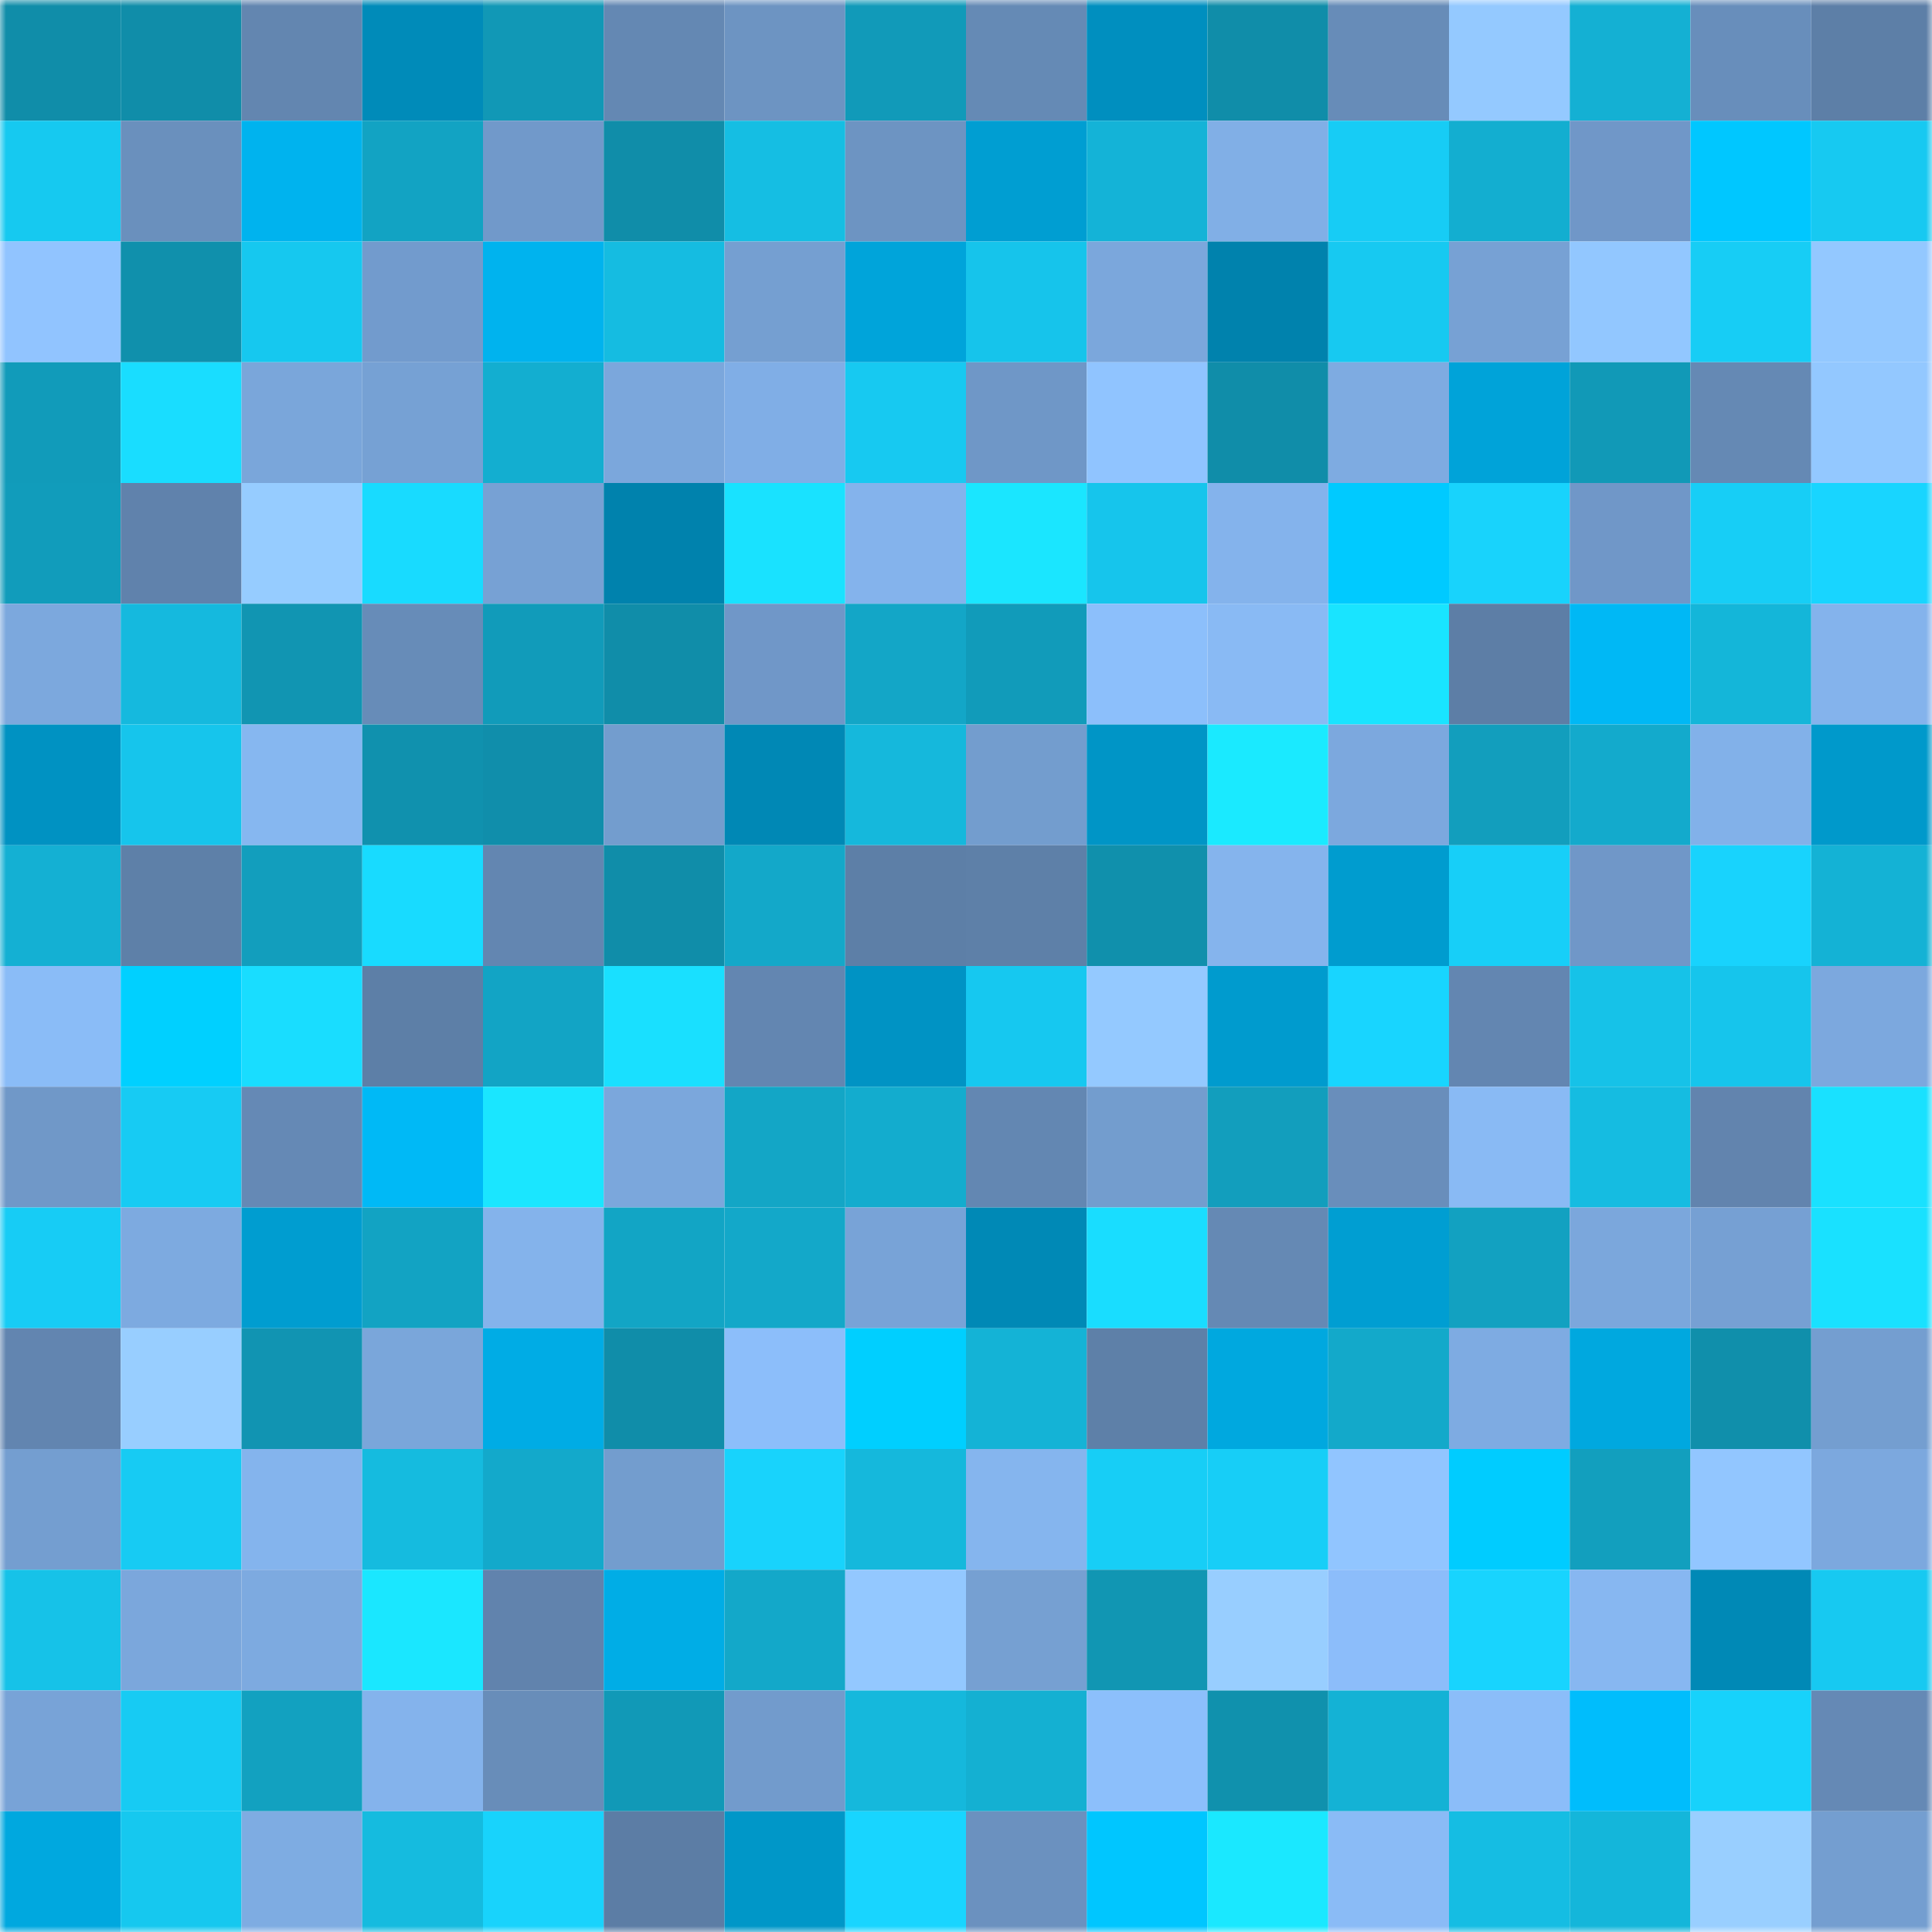 <svg viewBox="0 0 160 160" fill="none" role="img" xmlns="http://www.w3.org/2000/svg" width="240" height="240" name="ens%2Cdouglxss.eth"><mask id="253407242" mask-type="alpha" maskUnits="userSpaceOnUse" x="0" y="0" width="160" height="160"><rect width="160" height="160" fill="#FFFFFF"></rect></mask><g mask="url(#253407242)"><rect x="0" y="0" width="10" height="10" fill="#108da9"></rect><rect x="10" y="0" width="10" height="10" fill="#108da9"></rect><rect x="20" y="0" width="10" height="10" fill="#6386b0"></rect><rect x="30" y="0" width="10" height="10" fill="#008bb9"></rect><rect x="40" y="0" width="10" height="10" fill="#1198b6"></rect><rect x="50" y="0" width="10" height="10" fill="#6488b3"></rect><rect x="60" y="0" width="10" height="10" fill="#6d94c2"></rect><rect x="70" y="0" width="10" height="10" fill="#119ab9"></rect><rect x="80" y="0" width="10" height="10" fill="#658ab5"></rect><rect x="90" y="0" width="10" height="10" fill="#008fbf"></rect><rect x="100" y="0" width="10" height="10" fill="#108da9"></rect><rect x="110" y="0" width="10" height="10" fill="#678cb8"></rect><rect x="120" y="0" width="10" height="10" fill="#94c9ff"></rect><rect x="130" y="0" width="10" height="10" fill="#14b0d3"></rect><rect x="140" y="0" width="10" height="10" fill="#688ebb"></rect><rect x="150" y="0" width="10" height="10" fill="#5d7fa7"></rect><rect x="0" y="10" width="10" height="10" fill="#16c9f0"></rect><rect x="10" y="10" width="10" height="10" fill="#6a90bd"></rect><rect x="20" y="10" width="10" height="10" fill="#00b3ee"></rect><rect x="30" y="10" width="10" height="10" fill="#12a3c3"></rect><rect x="40" y="10" width="10" height="10" fill="#7199ca"></rect><rect x="50" y="10" width="10" height="10" fill="#108da9"></rect><rect x="60" y="10" width="10" height="10" fill="#15bee3"></rect><rect x="70" y="10" width="10" height="10" fill="#6d94c2"></rect><rect x="80" y="10" width="10" height="10" fill="#009ed2"></rect><rect x="90" y="10" width="10" height="10" fill="#14b3d7"></rect><rect x="100" y="10" width="10" height="10" fill="#81afe6"></rect><rect x="110" y="10" width="10" height="10" fill="#17ccf5"></rect><rect x="120" y="10" width="10" height="10" fill="#13aed0"></rect><rect x="130" y="10" width="10" height="10" fill="#7097c8"></rect><rect x="140" y="10" width="10" height="10" fill="#00c7ff"></rect><rect x="150" y="10" width="10" height="10" fill="#17c9f1"></rect><rect x="0" y="20" width="10" height="10" fill="#91c4ff"></rect><rect x="10" y="20" width="10" height="10" fill="#1090ac"></rect><rect x="20" y="20" width="10" height="10" fill="#16c8ef"></rect><rect x="30" y="20" width="10" height="10" fill="#729bcd"></rect><rect x="40" y="20" width="10" height="10" fill="#00b3ee"></rect><rect x="50" y="20" width="10" height="10" fill="#15bce1"></rect><rect x="60" y="20" width="10" height="10" fill="#759fd1"></rect><rect x="70" y="20" width="10" height="10" fill="#00a4da"></rect><rect x="80" y="20" width="10" height="10" fill="#16c4eb"></rect><rect x="90" y="20" width="10" height="10" fill="#7ba7dc"></rect><rect x="100" y="20" width="10" height="10" fill="#0082ad"></rect><rect x="110" y="20" width="10" height="10" fill="#17c9f1"></rect><rect x="120" y="20" width="10" height="10" fill="#77a1d4"></rect><rect x="130" y="20" width="10" height="10" fill="#92c7ff"></rect><rect x="140" y="20" width="10" height="10" fill="#17cdf5"></rect><rect x="150" y="20" width="10" height="10" fill="#93c8ff"></rect><rect x="0" y="30" width="10" height="10" fill="#119bba"></rect><rect x="10" y="30" width="10" height="10" fill="#19ddff"></rect><rect x="20" y="30" width="10" height="10" fill="#7aa6da"></rect><rect x="30" y="30" width="10" height="10" fill="#76a1d4"></rect><rect x="40" y="30" width="10" height="10" fill="#13aed0"></rect><rect x="50" y="30" width="10" height="10" fill="#7ba7dc"></rect><rect x="60" y="30" width="10" height="10" fill="#80aee6"></rect><rect x="70" y="30" width="10" height="10" fill="#17c9f1"></rect><rect x="80" y="30" width="10" height="10" fill="#6f97c7"></rect><rect x="90" y="30" width="10" height="10" fill="#90c4ff"></rect><rect x="100" y="30" width="10" height="10" fill="#108da9"></rect><rect x="110" y="30" width="10" height="10" fill="#7eabe1"></rect><rect x="120" y="30" width="10" height="10" fill="#00a3d9"></rect><rect x="130" y="30" width="10" height="10" fill="#1199b7"></rect><rect x="140" y="30" width="10" height="10" fill="#6589b4"></rect><rect x="150" y="30" width="10" height="10" fill="#93c8ff"></rect><rect x="0" y="40" width="10" height="10" fill="#119cbb"></rect><rect x="10" y="40" width="10" height="10" fill="#6082ac"></rect><rect x="20" y="40" width="10" height="10" fill="#96ccff"></rect><rect x="30" y="40" width="10" height="10" fill="#18dbff"></rect><rect x="40" y="40" width="10" height="10" fill="#77a1d4"></rect><rect x="50" y="40" width="10" height="10" fill="#0082ad"></rect><rect x="60" y="40" width="10" height="10" fill="#19e2ff"></rect><rect x="70" y="40" width="10" height="10" fill="#84b3ec"></rect><rect x="80" y="40" width="10" height="10" fill="#1ae6ff"></rect><rect x="90" y="40" width="10" height="10" fill="#16c5ec"></rect><rect x="100" y="40" width="10" height="10" fill="#84b3ec"></rect><rect x="110" y="40" width="10" height="10" fill="#00caff"></rect><rect x="120" y="40" width="10" height="10" fill="#18d3fc"></rect><rect x="130" y="40" width="10" height="10" fill="#7097c8"></rect><rect x="140" y="40" width="10" height="10" fill="#17cef6"></rect><rect x="150" y="40" width="10" height="10" fill="#18d5ff"></rect><rect x="0" y="50" width="10" height="10" fill="#7ca8dd"></rect><rect x="10" y="50" width="10" height="10" fill="#15b9de"></rect><rect x="20" y="50" width="10" height="10" fill="#1195b2"></rect><rect x="30" y="50" width="10" height="10" fill="#678cb8"></rect><rect x="40" y="50" width="10" height="10" fill="#119bba"></rect><rect x="50" y="50" width="10" height="10" fill="#108da9"></rect><rect x="60" y="50" width="10" height="10" fill="#7097c8"></rect><rect x="70" y="50" width="10" height="10" fill="#13a6c7"></rect><rect x="80" y="50" width="10" height="10" fill="#119bba"></rect><rect x="90" y="50" width="10" height="10" fill="#8cbffb"></rect><rect x="100" y="50" width="10" height="10" fill="#89baf4"></rect><rect x="110" y="50" width="10" height="10" fill="#19e4ff"></rect><rect x="120" y="50" width="10" height="10" fill="#5d7ea6"></rect><rect x="130" y="50" width="10" height="10" fill="#00b8f5"></rect><rect x="140" y="50" width="10" height="10" fill="#14b6d9"></rect><rect x="150" y="50" width="10" height="10" fill="#84b3ec"></rect><rect x="0" y="60" width="10" height="10" fill="#0092c2"></rect><rect x="10" y="60" width="10" height="10" fill="#16c5ec"></rect><rect x="20" y="60" width="10" height="10" fill="#86b7f0"></rect><rect x="30" y="60" width="10" height="10" fill="#1091ae"></rect><rect x="40" y="60" width="10" height="10" fill="#108eab"></rect><rect x="50" y="60" width="10" height="10" fill="#739dce"></rect><rect x="60" y="60" width="10" height="10" fill="#0088b5"></rect><rect x="70" y="60" width="10" height="10" fill="#15b8dc"></rect><rect x="80" y="60" width="10" height="10" fill="#739dce"></rect><rect x="90" y="60" width="10" height="10" fill="#0095c6"></rect><rect x="100" y="60" width="10" height="10" fill="#1aeaff"></rect><rect x="110" y="60" width="10" height="10" fill="#7ca8de"></rect><rect x="120" y="60" width="10" height="10" fill="#129ebd"></rect><rect x="130" y="60" width="10" height="10" fill="#13aacc"></rect><rect x="140" y="60" width="10" height="10" fill="#82b1e9"></rect><rect x="150" y="60" width="10" height="10" fill="#0099cb"></rect><rect x="0" y="70" width="10" height="10" fill="#14b0d3"></rect><rect x="10" y="70" width="10" height="10" fill="#5e80a8"></rect><rect x="20" y="70" width="10" height="10" fill="#129ebd"></rect><rect x="30" y="70" width="10" height="10" fill="#18dbff"></rect><rect x="40" y="70" width="10" height="10" fill="#6386b1"></rect><rect x="50" y="70" width="10" height="10" fill="#108da9"></rect><rect x="60" y="70" width="10" height="10" fill="#13a8c9"></rect><rect x="70" y="70" width="10" height="10" fill="#5d7fa7"></rect><rect x="80" y="70" width="10" height="10" fill="#5e80a8"></rect><rect x="90" y="70" width="10" height="10" fill="#1090ac"></rect><rect x="100" y="70" width="10" height="10" fill="#85b4ed"></rect><rect x="110" y="70" width="10" height="10" fill="#009ccf"></rect><rect x="120" y="70" width="10" height="10" fill="#17cff8"></rect><rect x="130" y="70" width="10" height="10" fill="#7097c8"></rect><rect x="140" y="70" width="10" height="10" fill="#18d3fd"></rect><rect x="150" y="70" width="10" height="10" fill="#14b2d5"></rect><rect x="0" y="80" width="10" height="10" fill="#8abcf7"></rect><rect x="10" y="80" width="10" height="10" fill="#00d0ff"></rect><rect x="20" y="80" width="10" height="10" fill="#19ddff"></rect><rect x="30" y="80" width="10" height="10" fill="#5d7fa7"></rect><rect x="40" y="80" width="10" height="10" fill="#12a4c5"></rect><rect x="50" y="80" width="10" height="10" fill="#19e0ff"></rect><rect x="60" y="80" width="10" height="10" fill="#6386b1"></rect><rect x="70" y="80" width="10" height="10" fill="#0093c4"></rect><rect x="80" y="80" width="10" height="10" fill="#16c8f0"></rect><rect x="90" y="80" width="10" height="10" fill="#94c9ff"></rect><rect x="100" y="80" width="10" height="10" fill="#009bce"></rect><rect x="110" y="80" width="10" height="10" fill="#18d5ff"></rect><rect x="120" y="80" width="10" height="10" fill="#6386b1"></rect><rect x="130" y="80" width="10" height="10" fill="#16c2e8"></rect><rect x="140" y="80" width="10" height="10" fill="#16c5ec"></rect><rect x="150" y="80" width="10" height="10" fill="#7ca8de"></rect><rect x="0" y="90" width="10" height="10" fill="#7098c8"></rect><rect x="10" y="90" width="10" height="10" fill="#17cbf3"></rect><rect x="20" y="90" width="10" height="10" fill="#6589b5"></rect><rect x="30" y="90" width="10" height="10" fill="#00b9f6"></rect><rect x="40" y="90" width="10" height="10" fill="#1ae6ff"></rect><rect x="50" y="90" width="10" height="10" fill="#7ba7dc"></rect><rect x="60" y="90" width="10" height="10" fill="#13a6c6"></rect><rect x="70" y="90" width="10" height="10" fill="#13acce"></rect><rect x="80" y="90" width="10" height="10" fill="#6387b2"></rect><rect x="90" y="90" width="10" height="10" fill="#739dce"></rect><rect x="100" y="90" width="10" height="10" fill="#129ebd"></rect><rect x="110" y="90" width="10" height="10" fill="#698ebb"></rect><rect x="120" y="90" width="10" height="10" fill="#89baf4"></rect><rect x="130" y="90" width="10" height="10" fill="#15bce1"></rect><rect x="140" y="90" width="10" height="10" fill="#6284ae"></rect><rect x="150" y="90" width="10" height="10" fill="#19e1ff"></rect><rect x="0" y="100" width="10" height="10" fill="#17ccf5"></rect><rect x="10" y="100" width="10" height="10" fill="#7daae0"></rect><rect x="20" y="100" width="10" height="10" fill="#009dd0"></rect><rect x="30" y="100" width="10" height="10" fill="#12a3c3"></rect><rect x="40" y="100" width="10" height="10" fill="#84b3eb"></rect><rect x="50" y="100" width="10" height="10" fill="#12a5c5"></rect><rect x="60" y="100" width="10" height="10" fill="#13a8c9"></rect><rect x="70" y="100" width="10" height="10" fill="#78a3d7"></rect><rect x="80" y="100" width="10" height="10" fill="#0089b6"></rect><rect x="90" y="100" width="10" height="10" fill="#19ddff"></rect><rect x="100" y="100" width="10" height="10" fill="#6589b4"></rect><rect x="110" y="100" width="10" height="10" fill="#009ed2"></rect><rect x="120" y="100" width="10" height="10" fill="#12a1c1"></rect><rect x="130" y="100" width="10" height="10" fill="#7ba7dc"></rect><rect x="140" y="100" width="10" height="10" fill="#76a0d3"></rect><rect x="150" y="100" width="10" height="10" fill="#19e1ff"></rect><rect x="0" y="110" width="10" height="10" fill="#6285b0"></rect><rect x="10" y="110" width="10" height="10" fill="#98ceff"></rect><rect x="20" y="110" width="10" height="10" fill="#1194b2"></rect><rect x="30" y="110" width="10" height="10" fill="#7aa6da"></rect><rect x="40" y="110" width="10" height="10" fill="#00ace5"></rect><rect x="50" y="110" width="10" height="10" fill="#108da9"></rect><rect x="60" y="110" width="10" height="10" fill="#8cbefa"></rect><rect x="70" y="110" width="10" height="10" fill="#00cfff"></rect><rect x="80" y="110" width="10" height="10" fill="#14b3d6"></rect><rect x="90" y="110" width="10" height="10" fill="#5e80a8"></rect><rect x="100" y="110" width="10" height="10" fill="#00a8df"></rect><rect x="110" y="110" width="10" height="10" fill="#13a9ca"></rect><rect x="120" y="110" width="10" height="10" fill="#7eabe2"></rect><rect x="130" y="110" width="10" height="10" fill="#00a8df"></rect><rect x="140" y="110" width="10" height="10" fill="#108fab"></rect><rect x="150" y="110" width="10" height="10" fill="#749ed0"></rect><rect x="0" y="120" width="10" height="10" fill="#749ed0"></rect><rect x="10" y="120" width="10" height="10" fill="#17cbf3"></rect><rect x="20" y="120" width="10" height="10" fill="#84b4ed"></rect><rect x="30" y="120" width="10" height="10" fill="#15bbdf"></rect><rect x="40" y="120" width="10" height="10" fill="#13a9cb"></rect><rect x="50" y="120" width="10" height="10" fill="#739dce"></rect><rect x="60" y="120" width="10" height="10" fill="#18d3fc"></rect><rect x="70" y="120" width="10" height="10" fill="#15b8dc"></rect><rect x="80" y="120" width="10" height="10" fill="#85b5ee"></rect><rect x="90" y="120" width="10" height="10" fill="#17cef6"></rect><rect x="100" y="120" width="10" height="10" fill="#17cef7"></rect><rect x="110" y="120" width="10" height="10" fill="#91c5ff"></rect><rect x="120" y="120" width="10" height="10" fill="#00ccff"></rect><rect x="130" y="120" width="10" height="10" fill="#129fbe"></rect><rect x="140" y="120" width="10" height="10" fill="#92c6ff"></rect><rect x="150" y="120" width="10" height="10" fill="#7ca8de"></rect><rect x="0" y="130" width="10" height="10" fill="#16c2e8"></rect><rect x="10" y="130" width="10" height="10" fill="#7ba7dc"></rect><rect x="20" y="130" width="10" height="10" fill="#7daae0"></rect><rect x="30" y="130" width="10" height="10" fill="#1ae7ff"></rect><rect x="40" y="130" width="10" height="10" fill="#6183ad"></rect><rect x="50" y="130" width="10" height="10" fill="#00ade6"></rect><rect x="60" y="130" width="10" height="10" fill="#13a8c9"></rect><rect x="70" y="130" width="10" height="10" fill="#93c8ff"></rect><rect x="80" y="130" width="10" height="10" fill="#76a0d2"></rect><rect x="90" y="130" width="10" height="10" fill="#1196b3"></rect><rect x="100" y="130" width="10" height="10" fill="#98ceff"></rect><rect x="110" y="130" width="10" height="10" fill="#8cbdfa"></rect><rect x="120" y="130" width="10" height="10" fill="#18d4fe"></rect><rect x="130" y="130" width="10" height="10" fill="#87b7f1"></rect><rect x="140" y="130" width="10" height="10" fill="#0089b6"></rect><rect x="150" y="130" width="10" height="10" fill="#17c9f1"></rect><rect x="0" y="140" width="10" height="10" fill="#78a3d7"></rect><rect x="10" y="140" width="10" height="10" fill="#17cbf3"></rect><rect x="20" y="140" width="10" height="10" fill="#12a1c0"></rect><rect x="30" y="140" width="10" height="10" fill="#84b3ec"></rect><rect x="40" y="140" width="10" height="10" fill="#688db9"></rect><rect x="50" y="140" width="10" height="10" fill="#1199b7"></rect><rect x="60" y="140" width="10" height="10" fill="#729bcc"></rect><rect x="70" y="140" width="10" height="10" fill="#15b8dc"></rect><rect x="80" y="140" width="10" height="10" fill="#14b0d2"></rect><rect x="90" y="140" width="10" height="10" fill="#8cbffb"></rect><rect x="100" y="140" width="10" height="10" fill="#1091ad"></rect><rect x="110" y="140" width="10" height="10" fill="#14b2d5"></rect><rect x="120" y="140" width="10" height="10" fill="#8bbdf9"></rect><rect x="130" y="140" width="10" height="10" fill="#00bdfc"></rect><rect x="140" y="140" width="10" height="10" fill="#17d2fb"></rect><rect x="150" y="140" width="10" height="10" fill="#6589b5"></rect><rect x="0" y="150" width="10" height="10" fill="#00a8df"></rect><rect x="10" y="150" width="10" height="10" fill="#16c8ef"></rect><rect x="20" y="150" width="10" height="10" fill="#7eace2"></rect><rect x="30" y="150" width="10" height="10" fill="#15bbdf"></rect><rect x="40" y="150" width="10" height="10" fill="#18d3fc"></rect><rect x="50" y="150" width="10" height="10" fill="#5c7da5"></rect><rect x="60" y="150" width="10" height="10" fill="#0097c8"></rect><rect x="70" y="150" width="10" height="10" fill="#18d5ff"></rect><rect x="80" y="150" width="10" height="10" fill="#6b91bf"></rect><rect x="90" y="150" width="10" height="10" fill="#00c6ff"></rect><rect x="100" y="150" width="10" height="10" fill="#1ae8ff"></rect><rect x="110" y="150" width="10" height="10" fill="#8abbf6"></rect><rect x="120" y="150" width="10" height="10" fill="#15bde3"></rect><rect x="130" y="150" width="10" height="10" fill="#14b6da"></rect><rect x="140" y="150" width="10" height="10" fill="#99cfff"></rect><rect x="150" y="150" width="10" height="10" fill="#749ed0"></rect></g></svg>